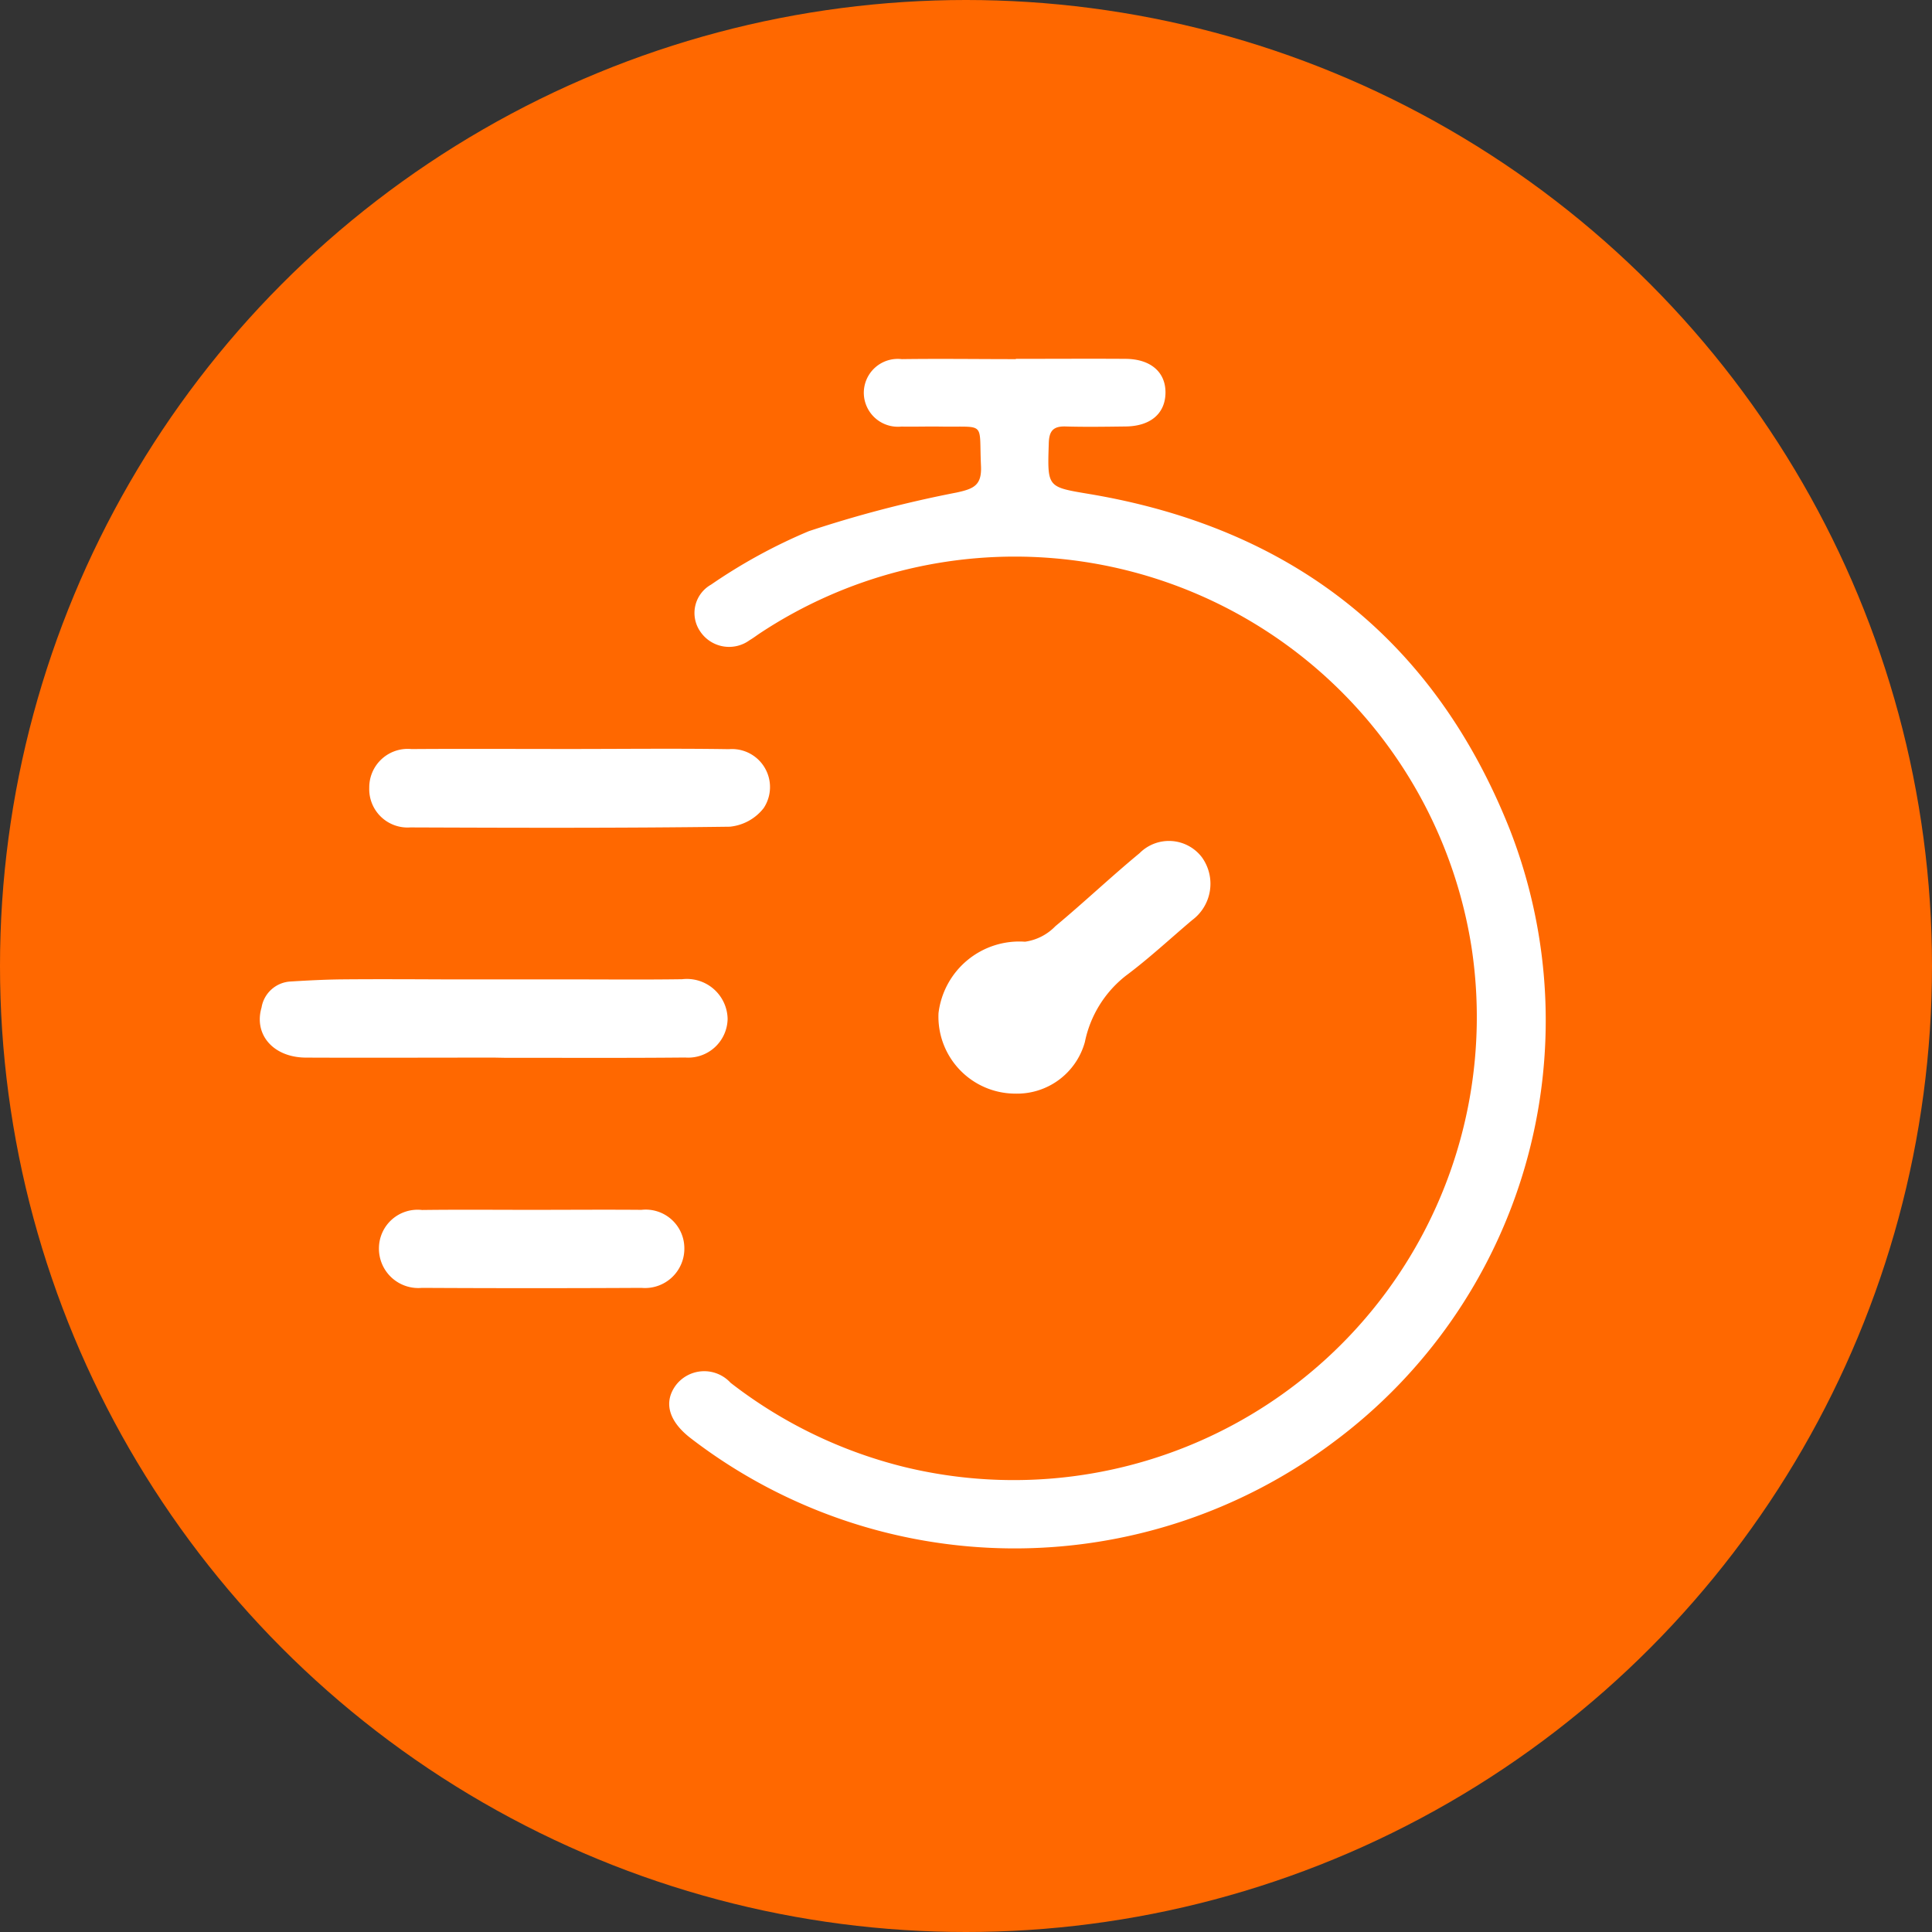 <svg xmlns="http://www.w3.org/2000/svg" width="70" height="70" viewBox="0 0 70 70">
  <rect x="0" y="0" width="70" height="70" fill="#333333" stroke="none"/>
  <g id="Grupo_3647" data-name="Grupo 3647" transform="translate(-118 -2861.59)">
    <circle id="Elipse_68" data-name="Elipse 68" cx="35" cy="35" r="35" transform="translate(118 2861.59)" fill="#ff6800"/>
    <g id="Grupo_532" data-name="Grupo 532" transform="translate(2079.484 7617.944)">
      <path id="Trazado_486" data-name="Trazado 486" d="M-1840.841-4743.352c1.328,0,2.655-.009,3.982,0,.92.008,1.464.5,1.438,1.266-.025.73-.555,1.173-1.439,1.184-.726.009-1.453.021-2.179,0-.457-.014-.6.17-.61.618-.051,1.6-.061,1.571,1.476,1.83,7.312,1.229,12.478,5.246,15.22,12.134a19.025,19.025,0,0,1-6.385,22.221,19.252,19.252,0,0,1-23.29-.15c-.795-.615-.985-1.3-.533-1.915a1.294,1.294,0,0,1,1.982-.09,16.843,16.843,0,0,0,6.307,3.054,16.778,16.778,0,0,0,20.542-18.822,16.748,16.748,0,0,0-25.781-11.39c-.125.083-.245.176-.374.251a1.259,1.259,0,0,1-1.79-.31,1.179,1.179,0,0,1,.389-1.7,19.688,19.688,0,0,1,3.544-1.938,43.068,43.068,0,0,1,5.356-1.4c.612-.134.914-.255.881-.962-.077-1.639.205-1.4-1.458-1.427-.476-.007-.952.008-1.428,0a1.236,1.236,0,0,1-1.359-1.189,1.23,1.23,0,0,1,1.374-1.255c1.377-.019,2.755,0,4.133,0Z" transform="translate(-83.836 0)" fill="#fff"/>
      <path id="Trazado_487" data-name="Trazado 487" d="M-1943.57-4591.033c-2.279,0-4.559.01-6.838,0-1.173-.008-1.887-.833-1.6-1.813a1.128,1.128,0,0,1,1.033-.943c.619-.038,1.239-.071,1.859-.078,1.248-.011,2.5-.005,3.743,0l4.409,0c1.4,0,2.8.014,4.194-.006a1.477,1.477,0,0,1,1.649,1.432,1.429,1.429,0,0,1-1.538,1.405c-2.179.021-4.358.009-6.537.01Z" transform="translate(0 -127.002)" fill="#fff"/>
      <path id="Trazado_488" data-name="Trazado 488" d="M-1785.773-4617.981a2.789,2.789,0,0,1-2.778-2.915,2.947,2.947,0,0,1,3.134-2.589,1.892,1.892,0,0,0,1.1-.562c1.035-.86,2.014-1.79,3.051-2.646a1.5,1.5,0,0,1,2.259.15,1.641,1.641,0,0,1-.36,2.28c-.8.677-1.565,1.391-2.4,2.013a4.085,4.085,0,0,0-1.481,2.4A2.549,2.549,0,0,1-1785.773-4617.981Z" transform="translate(-138.929 -98.749)" fill="#fff"/>
      <path id="Trazado_489" data-name="Trazado 489" d="M-1918.377-4649.369c1.9,0,3.808-.023,5.712.007a1.378,1.378,0,0,1,1.263,2.134,1.772,1.772,0,0,1-1.228.675c-3.857.052-7.715.041-11.573.026a1.389,1.389,0,0,1-1.49-1.439,1.394,1.394,0,0,1,1.53-1.4C-1922.235-4649.38-1920.306-4649.368-1918.377-4649.369Z" transform="translate(-22.412 -79.848)" fill="#fff"/>
      <path id="Trazado_490" data-name="Trazado 490" d="M-1917.826-4538.278c1.325,0,2.651-.011,3.976,0a1.4,1.4,0,0,1,1.554,1.369,1.426,1.426,0,0,1-1.555,1.458q-3.976.021-7.951,0a1.427,1.427,0,0,1-1.559-1.458,1.4,1.4,0,0,1,1.559-1.364C-1920.476-4538.29-1919.151-4538.278-1917.826-4538.278Z" transform="translate(-24.393 -174.241)" fill="#fff"/>
    </g>
  </g>
</svg>

